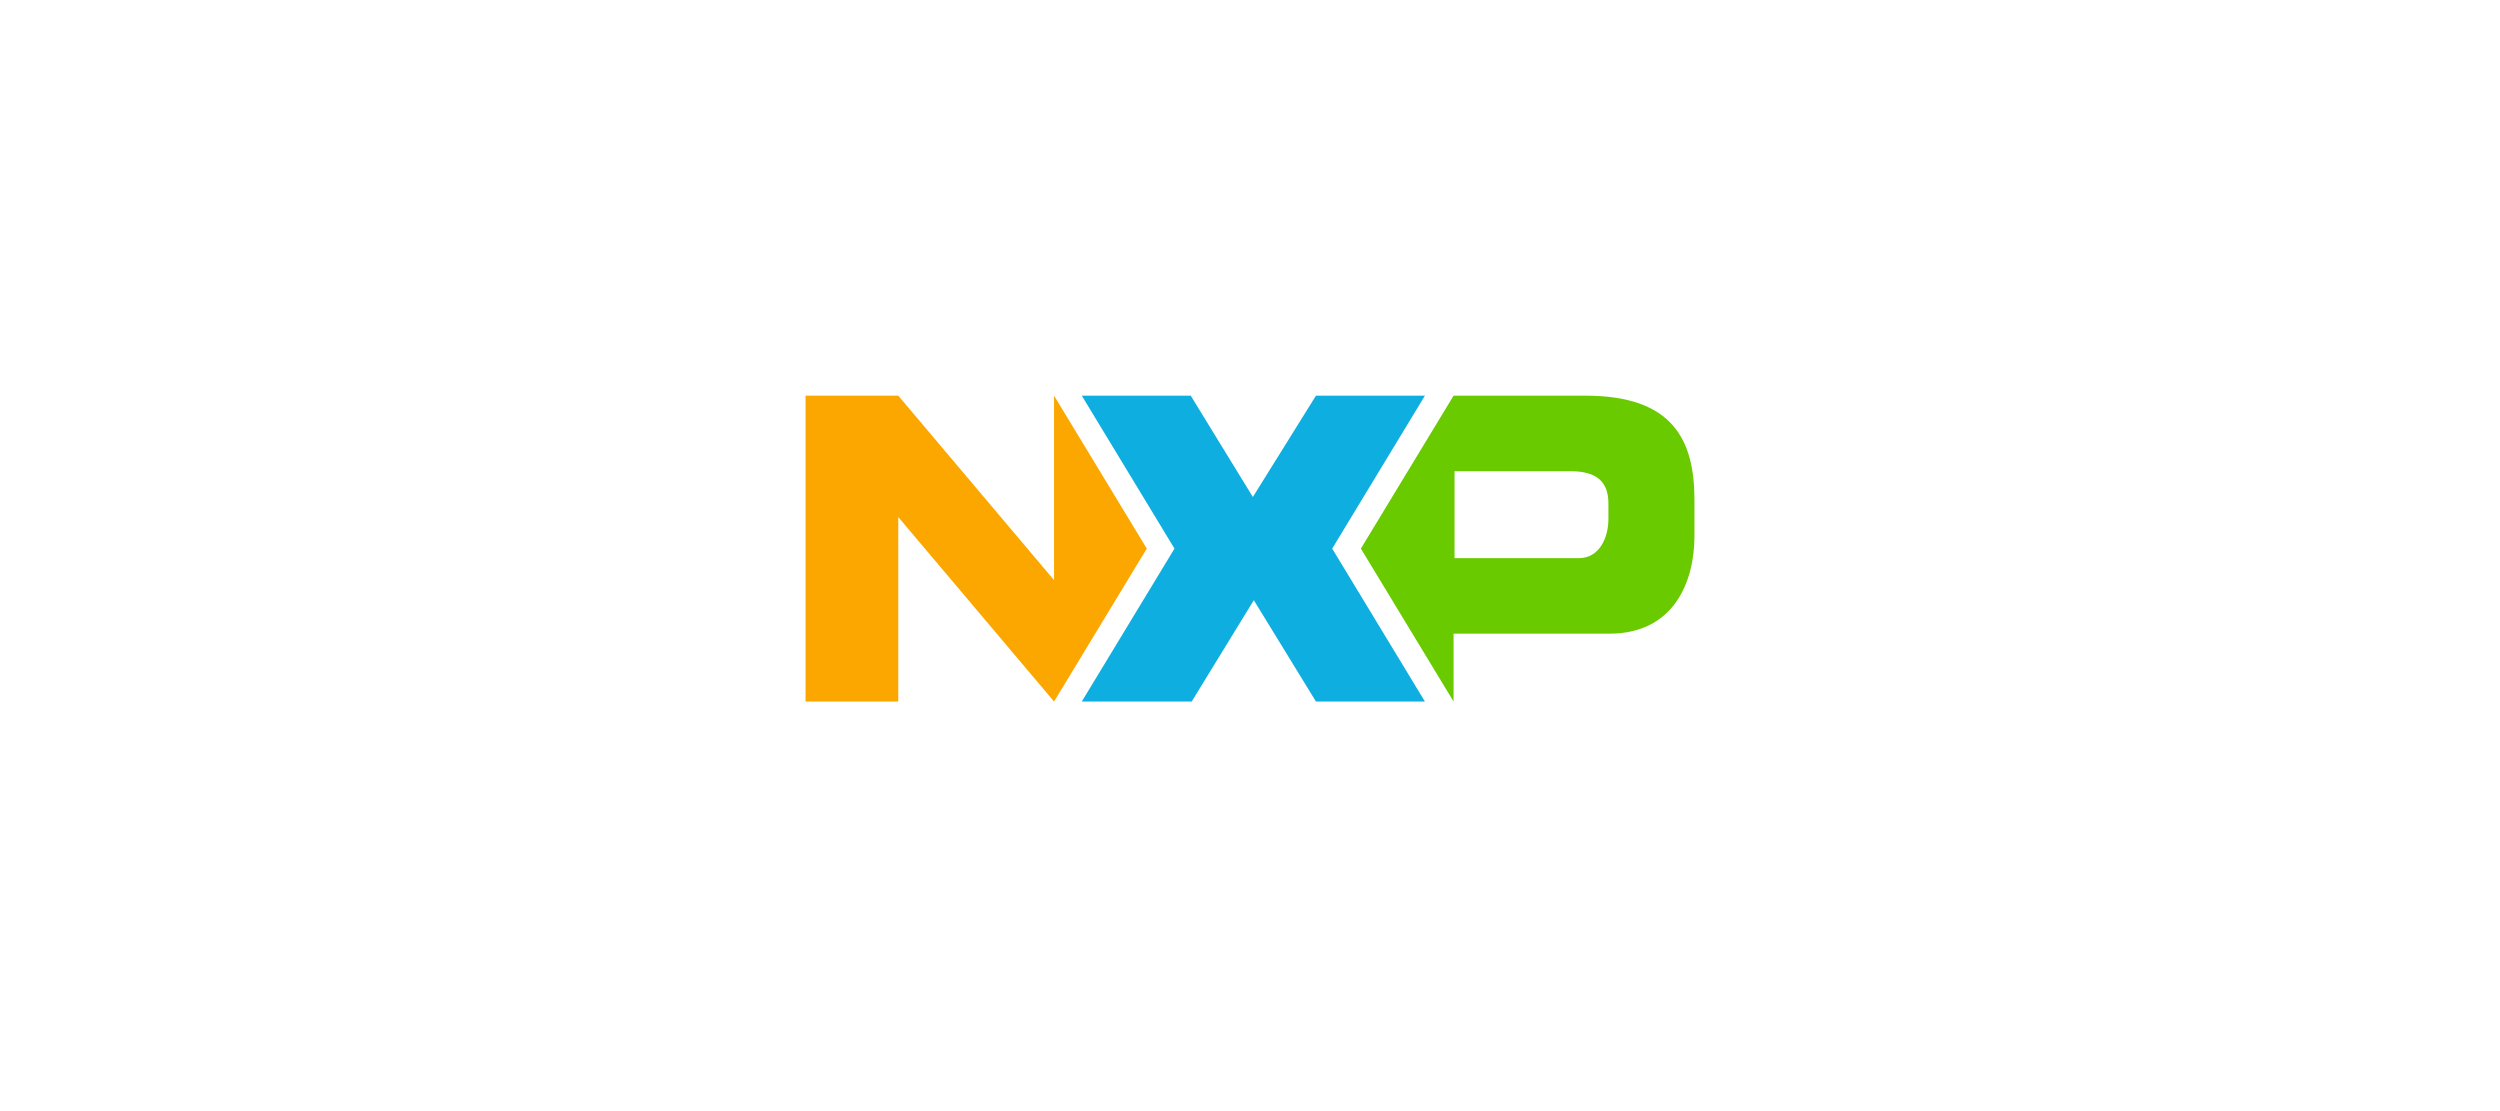 <svg xmlns="http://www.w3.org/2000/svg" width="180" height="80" viewBox="0 0 180 80" fill="none"><g clip-path="url(#clip0_5933_500)"><path d="M75.892 28.488V41.77L64.675 28.488H58V50.51H64.675V37.228L75.892 50.51L82.568 39.499L75.892 28.488Z" fill="#FCA600"></path><path d="M94.748 50.51L90.275 43.215L85.802 50.51H77.888L84.563 39.499L77.888 28.488H85.733L90.206 35.783L94.748 28.488H102.594L95.918 39.499L102.594 50.51H94.748Z" fill="#0EAFE0"></path><path d="M114.155 28.488H104.658L97.983 39.499L104.658 50.51V45.624H115.875C120.555 45.624 122 41.839 122 38.604V35.989C122 31.723 120.486 28.488 114.155 28.488ZM115.806 37.366C115.806 38.673 115.187 40.187 113.673 40.187H104.727V33.925H113.054C115.049 33.925 115.806 34.751 115.806 36.265V37.366Z" fill="#69CA00"></path></g><defs><clipPath id="clip0_5933_500"><rect width="64" height="22.021" fill="white" transform="translate(58 28.488)"></rect></clipPath></defs></svg>